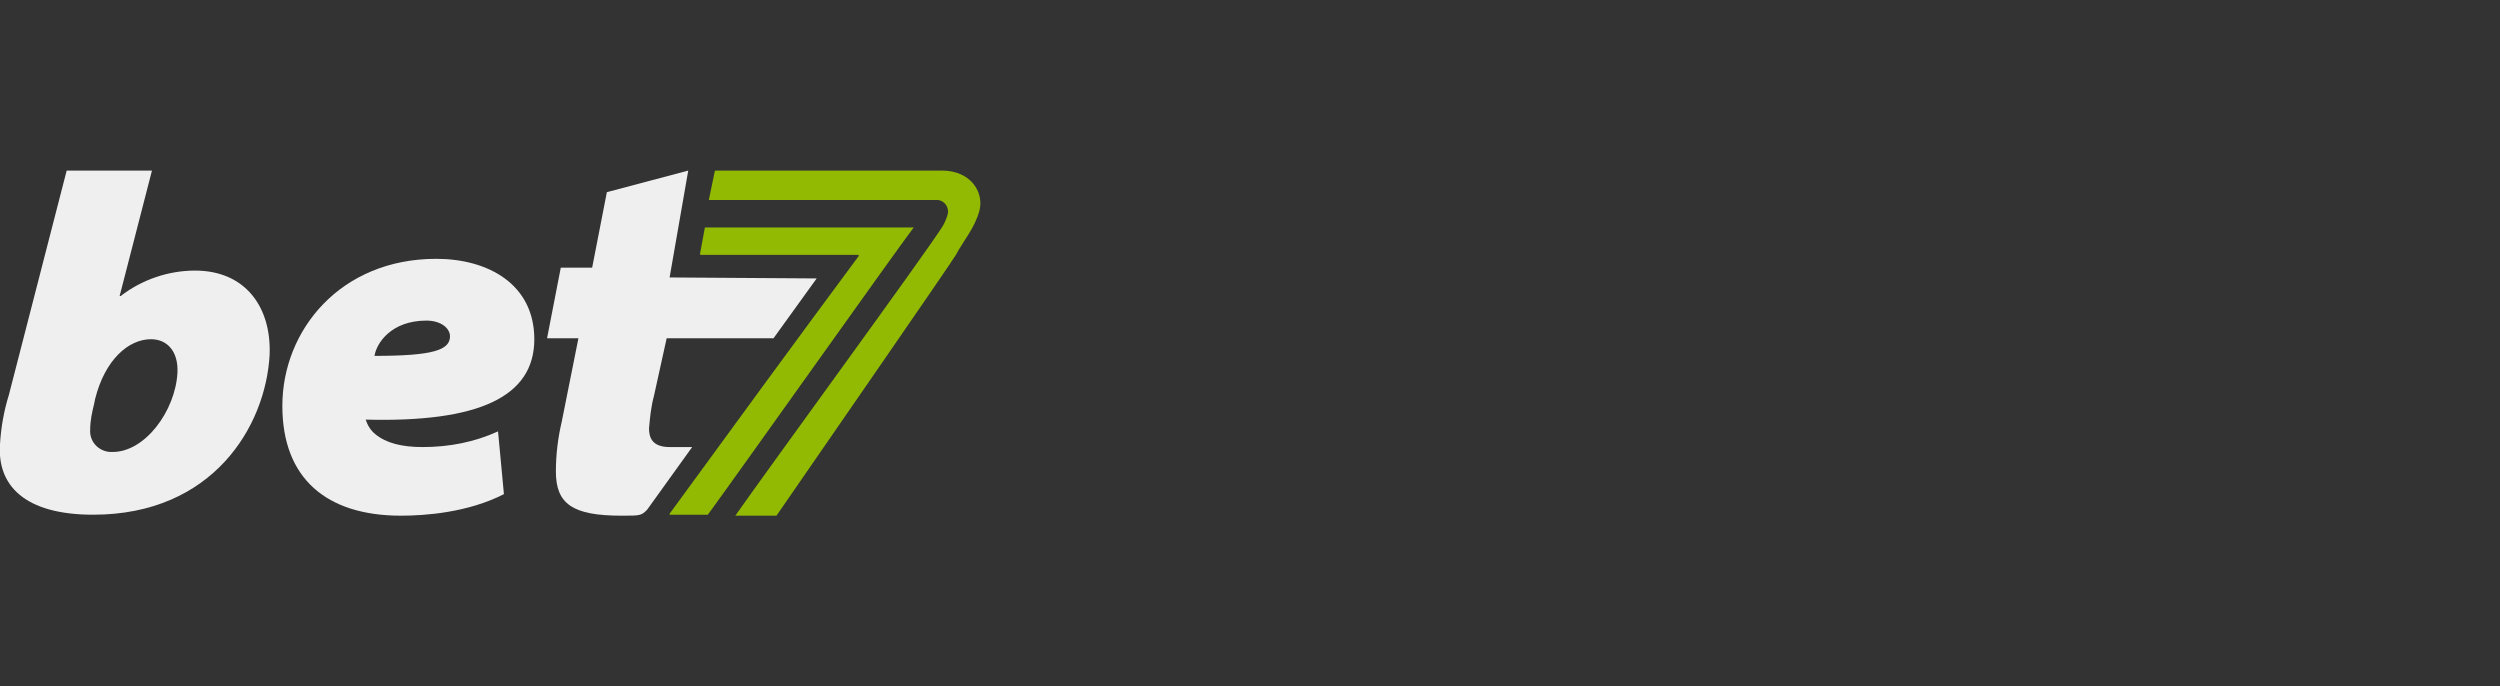 <?xml version="1.0" encoding="utf-8"?>
<!-- Generator: Adobe Illustrator 22.1.0, SVG Export Plug-In . SVG Version: 6.00 Build 0)  -->
<svg version="1.1" id="Layer_1" xmlns="http://www.w3.org/2000/svg" xmlns:xlink="http://www.w3.org/1999/xlink" x="0px" y="0px"
	 viewBox="0 0 255 70" style="enable-background:new 0 0 255 70;" xml:space="preserve">
<rect x="0" y="0" width="255" height="70" fill="#333333" stroke="none"/>
<style type="text/css">
	.st0{fill:#EFEFEF;}
	.st1{fill:#92BA02;}
</style>
<g>
	<path class="st0" d="M51.4,50.4c-3.7,1.9-8.1,2.2-10.5,2.2c-7.6,0-12.1-3.8-12.1-11.2c0-7.7,5.9-15,15.7-15c5.3,0,10,2.6,10,8.2
		c0,5.9-5.7,8.5-17.2,8.2c0.2,0.6,0.5,1.1,1,1.5c1.1,0.9,2.7,1.3,4.8,1.3c2.7,0,5.3-0.5,7.7-1.6L51.4,50.4z M43.5,32.7
		c-3.6,0-5.1,2.3-5.3,3.6c6,0,7.7-0.6,7.7-2C45.9,33.5,45,32.7,43.5,32.7L43.5,32.7z"/>
	<path class="st0" d="M70.2,17.4l-1.9,10.9l15,0.1l-4.4,6.1H68l-1.3,5.9c-0.3,1.1-0.4,2.2-0.5,3.3c0,0.9,0.3,1.9,2.1,1.9
		c0.7,0,1.6,0,2.3,0L66,52c-0.6,0.6-0.7,0.6-2.6,0.6c-5,0-6.7-1.2-6.7-4.5c0-1.7,0.2-3.4,0.6-5.1l1.7-8.5h-3.2l1.4-7.2h3.2l1.5-7.7
		L70.2,17.4z"/>
	<path class="st1" d="M93.2,23.2L93.2,23.2L93.2,23.2l-21.3,0l-0.5,2.7c0,0,0,0.1,0.1,0.1c0,0,0,0,0,0h16c0,0,0.1,0,0.1,0.1
		c0,0,0,0,0,0c0,0,0,0,0,0C81,35,74.8,43.5,68.3,52.4c0,0,0,0.1,0,0.1c0,0,0,0,0.1,0h3.8C75.7,47.7,91.3,25.7,93.2,23.2z"/>
	<path class="st1" d="M99.9,21.5c0.5-1.9-0.9-4.1-3.8-4.1H73c0,0-0.1,0-0.1,0.1l-0.6,2.9l23.4,0c0.6,0.1,1,0.6,1,1.2
		c0,0,0,0.1,0,0.1c-0.1,0.5-0.3,0.9-0.5,1.3C94.6,25.6,78.5,47.6,75,52.6h4.1c0,0,0.1,0,0.1,0c6.2-9,17.5-25.3,18.3-26.6
		C98.3,24.5,99.4,23.3,99.9,21.5z"/>
	<path class="st0" d="M15.5,17.4l-3.3,12.8h0.1c2.2-1.7,4.9-2.6,7.6-2.6c5.1,0,7.8,3.7,7.6,8.6c-0.4,7.3-5.8,16.3-18,16.3
		c-7,0-9.8-3-9.5-7.2c0.1-1.7,0.4-3.4,0.9-5l5.9-22.9L15.5,17.4z M9.6,41.2c-0.2,0.8-0.4,1.7-0.4,2.6c-0.1,1.2,0.8,2.2,2,2.3
		c0.1,0,0.2,0,0.3,0c3.3,0,6.4-4.2,6.6-8.1c0.1-2.1-1-3.4-2.7-3.4c-2.3,0-4.7,2.1-5.7,6.1L9.6,41.2z"/>
</g>
</svg>
